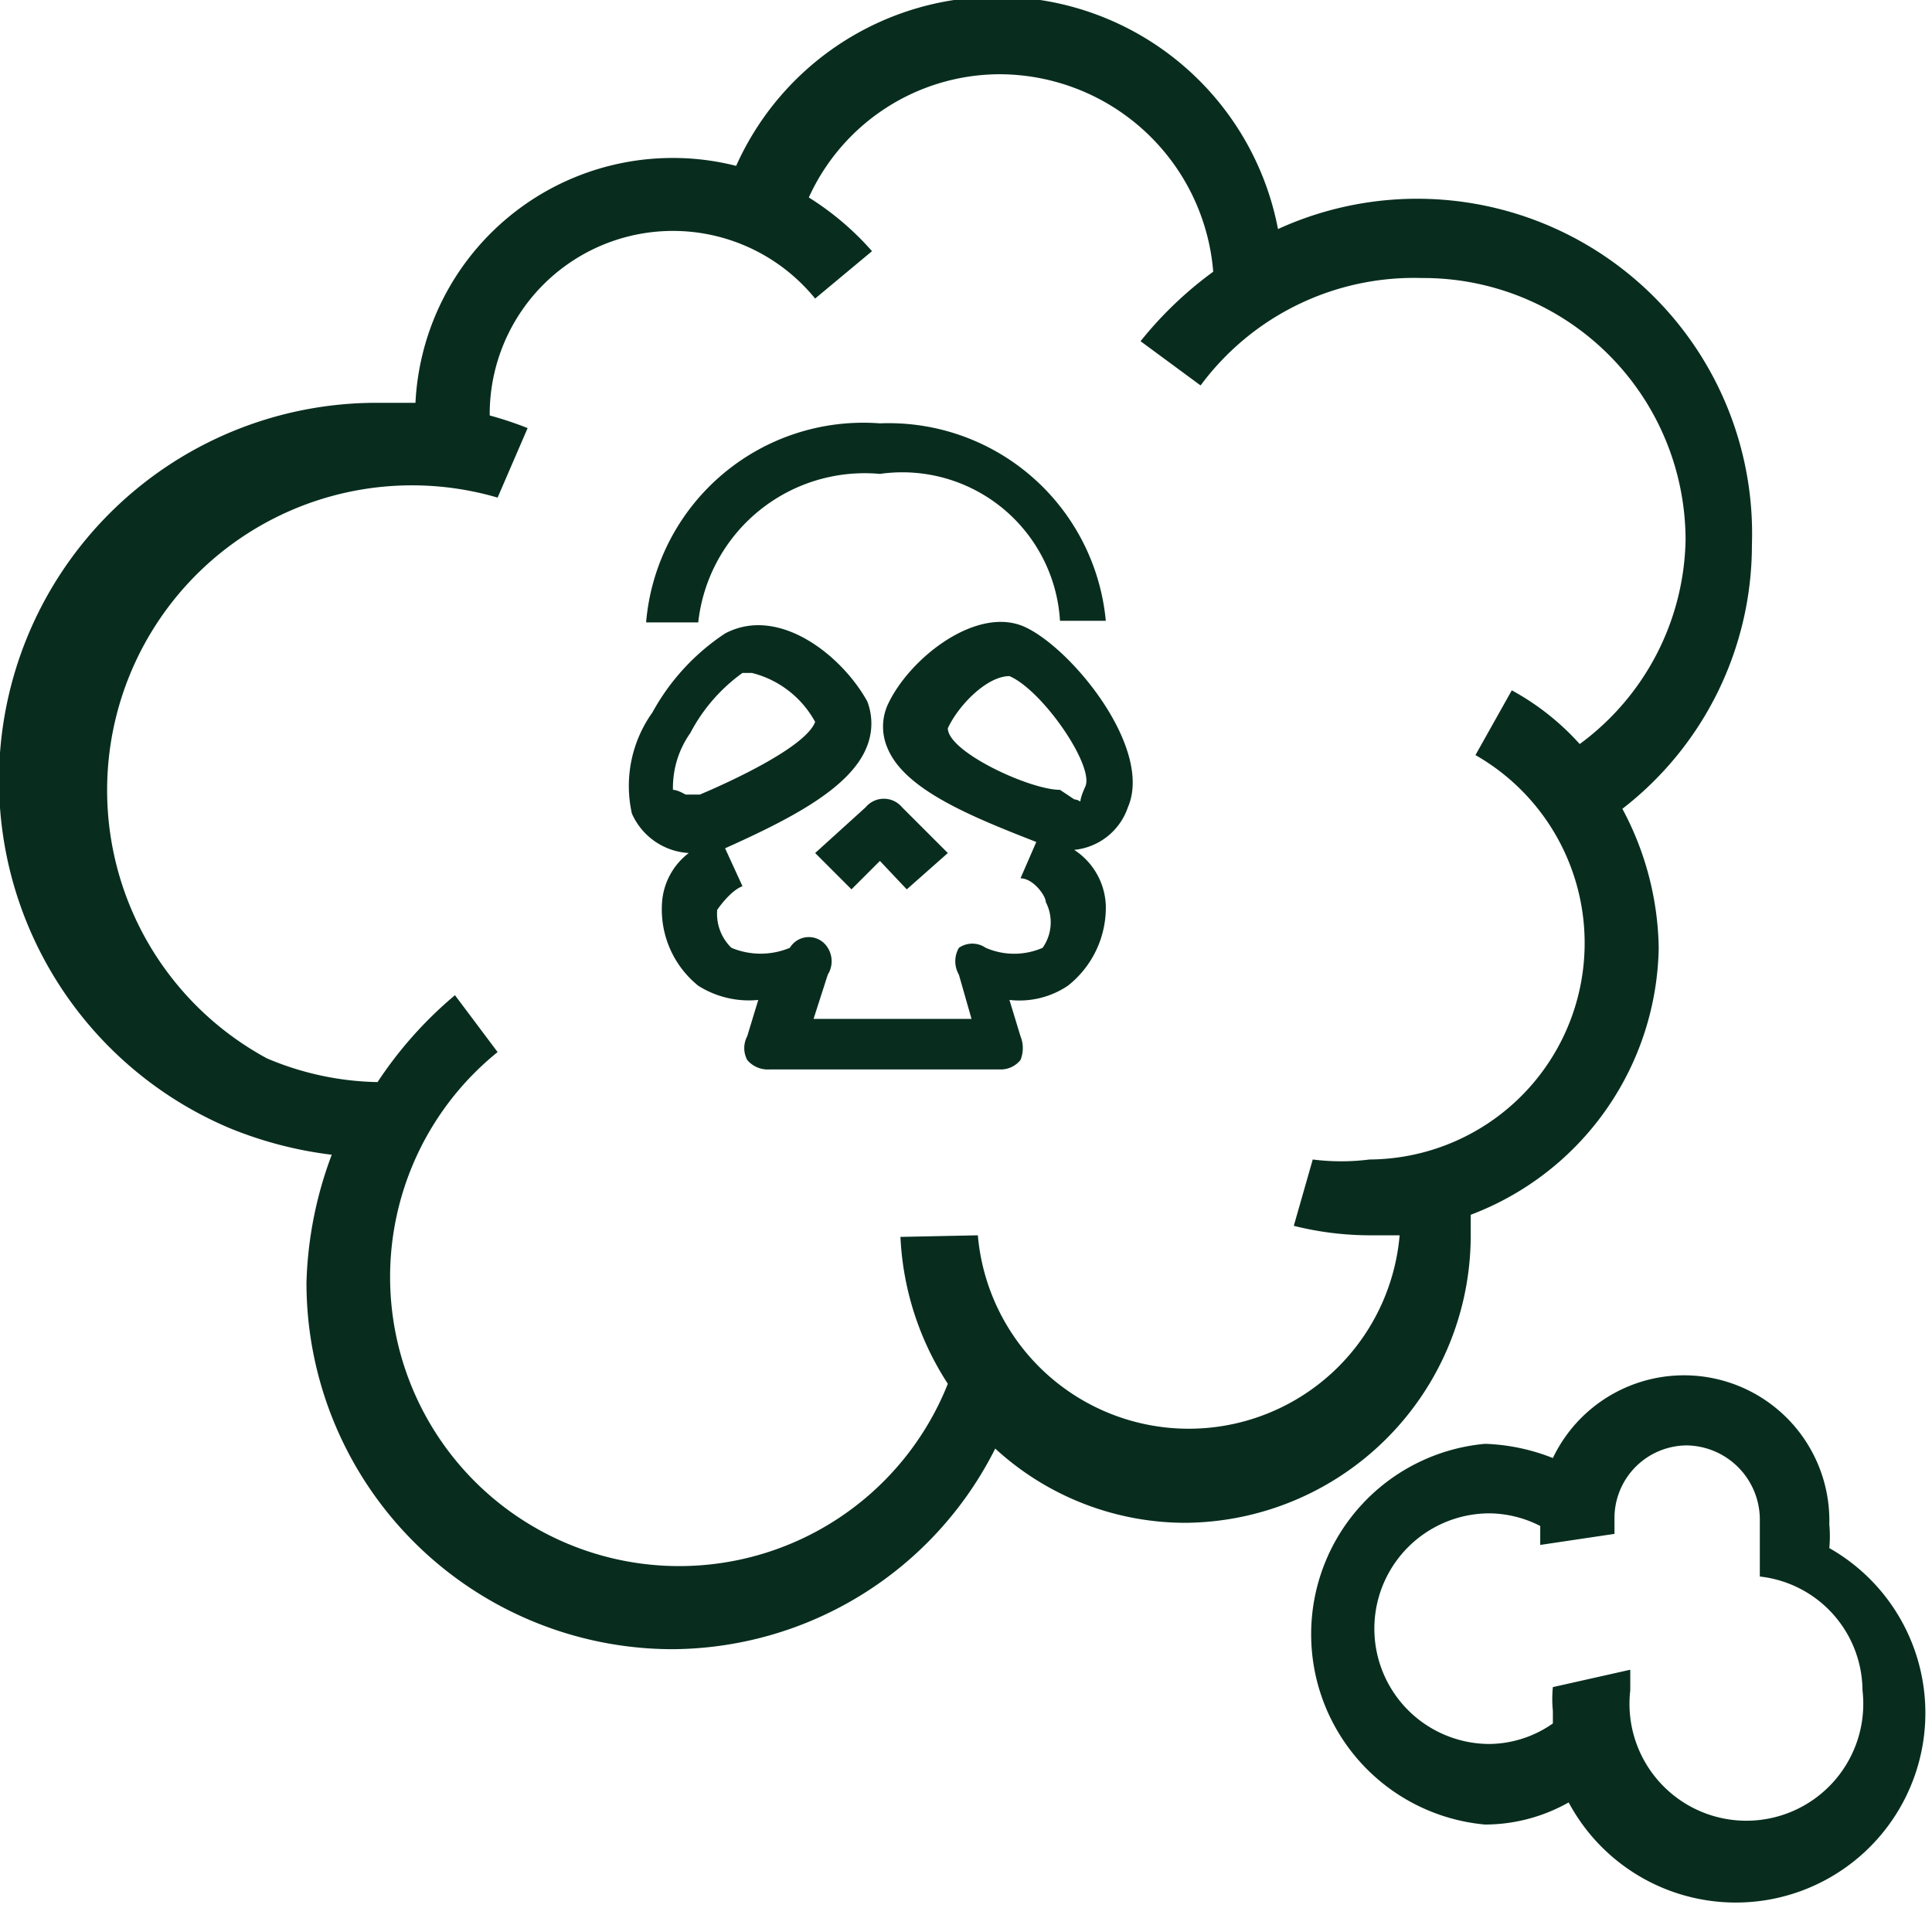 <svg xmlns="http://www.w3.org/2000/svg" viewBox="0 0 12.23 12.08">
  <g id="Warstwa_2" data-name="Warstwa 2">
    <g id="Warstwa_1-2" data-name="Warstwa 1">
      <g>
        <path d="M9.31,7.83s0-.1,0-.14A1.84,1.84,0,0,0,10.5,6a1.92,1.92,0,0,0-.23-.88,2.11,2.11,0,0,0,.82-1.67,2.12,2.12,0,0,0-3-2,1.81,1.81,0,0,0-3.43-.4A1.62,1.62,0,0,0,4.25,1,1.63,1.63,0,0,0,2.63,2.55l-.23,0a2.39,2.39,0,0,0-.95,4.59,2.5,2.5,0,0,0,.65.17,2.48,2.48,0,0,0-.16.81,2.32,2.32,0,0,0,2.31,2.32A2.3,2.3,0,0,0,6.3,9.17a1.78,1.78,0,0,0,1.2.47A1.82,1.82,0,0,0,9.31,7.83Zm-3.61,0v0A1.86,1.86,0,0,0,6,8.76a1.83,1.83,0,1,1-2.85-2.1l0,0L2.88,6.3l0,0,0,0a2.55,2.55,0,0,0-.49.55,1.87,1.87,0,0,1-.7-.15A1.93,1.93,0,0,1,3.15,3.15l0,0,.19-.44h0a2.25,2.25,0,0,0-.24-.08h0a1.16,1.16,0,0,1,2.06-.74l0,0,.36-.3,0,0a1.81,1.81,0,0,0-.4-.34A1.33,1.33,0,0,1,6.33.47,1.36,1.36,0,0,1,7.68,1.72a2.4,2.4,0,0,0-.46.44l0,0,.38.28,0,0A1.68,1.68,0,0,1,9,1.76a1.66,1.66,0,0,1,1.67,1.66A1.64,1.64,0,0,1,10,4.71a1.62,1.62,0,0,0-.43-.34l0,0-.23.41,0,0a1.37,1.37,0,0,1-.67,2.56,1.42,1.42,0,0,1-.36,0h0l-.12.42v0l0,0a2,2,0,0,0,.49.06l.18,0v0a1.34,1.34,0,0,1-2.67,0v0Z" fill="#082d1f"/>
        <path d="M11.58,9.8a.8.8,0,0,0,0-.15.92.92,0,0,0-1.75-.42,1.27,1.27,0,0,0-.43-.09,1.21,1.21,0,0,0,0,2.41,1.08,1.08,0,0,0,.53-.14A1.2,1.2,0,1,0,11.58,9.8Zm-1.75.88v0a.76.76,0,0,0,0,.15s0,.05,0,.08a.71.71,0,0,1-.4.13.73.73,0,0,1,0-1.46.72.72,0,0,1,.32.08v.12l.47-.07v-.1a.46.46,0,0,1,.46-.46.47.47,0,0,1,.46.46v0h0l0,.16v0l0,0h0l0,.21v0h0a.73.73,0,0,1,.65.72.74.74,0,1,1-1.47,0v-.13Z" fill="#082d1f"/>
        <path d="M5.57,3a1,1,0,0,1,1.14.93H7A1.38,1.38,0,0,0,5.57,2.68,1.38,1.38,0,0,0,4.09,3.94h.33A1.06,1.06,0,0,1,5.57,3Z" fill="#082d1f"/>
        <path d="M5.16,5.4l.23.23.18-.18.17.18L6,5.4l-.29-.29a.15.15,0,0,0-.23,0Z" fill="#082d1f"/>
        <path d="M6.46,6.71a.2.2,0,0,0,0-.15l-.07-.23a.55.55,0,0,0,.37-.09A.63.63,0,0,0,7,5.73a.44.44,0,0,0-.2-.35.4.4,0,0,0,.34-.27c.16-.37-.35-1-.65-1.14s-.73.19-.87.49a.34.34,0,0,0,0,.28c.11.26.53.43.94.59l0,0-.1.23c.08,0,.16.11.16.15A.28.28,0,0,1,6.6,6a.45.45,0,0,1-.36,0,.15.15,0,0,0-.17,0,.17.17,0,0,0,0,.17l.08.28h-1l.09-.28a.16.16,0,0,0,0-.17A.14.14,0,0,0,5,6a.48.48,0,0,1-.37,0,.3.3,0,0,1-.09-.24s.08-.12.16-.15l-.07-.15.07.15-.11-.24h0c.4-.18.8-.38.9-.65a.39.39,0,0,0,0-.28c-.16-.29-.56-.61-.9-.43a1.41,1.41,0,0,0-.46.5A.8.8,0,0,0,4,5.15a.42.42,0,0,0,.36.25.43.43,0,0,0-.17.33.62.62,0,0,0,.23.51.6.6,0,0,0,.38.09l-.07.23a.16.16,0,0,0,0,.15.17.17,0,0,0,.14.06H6.33A.16.16,0,0,0,6.46,6.71ZM6,4.61v0c.07-.15.25-.33.39-.33h0c.21.09.54.57.48.7s0,.09-.07.08L6.71,5C6.52,5,6,4.76,6,4.61ZM4.26,5h0a.6.6,0,0,1,.11-.36,1.09,1.09,0,0,1,.33-.38h.06a.63.63,0,0,1,.4.31h0c-.06.16-.54.38-.73.46l-.09,0S4.29,5,4.26,5Z" fill="#082d1f"/>
      </g>
    </g>
  </g>
</svg>
